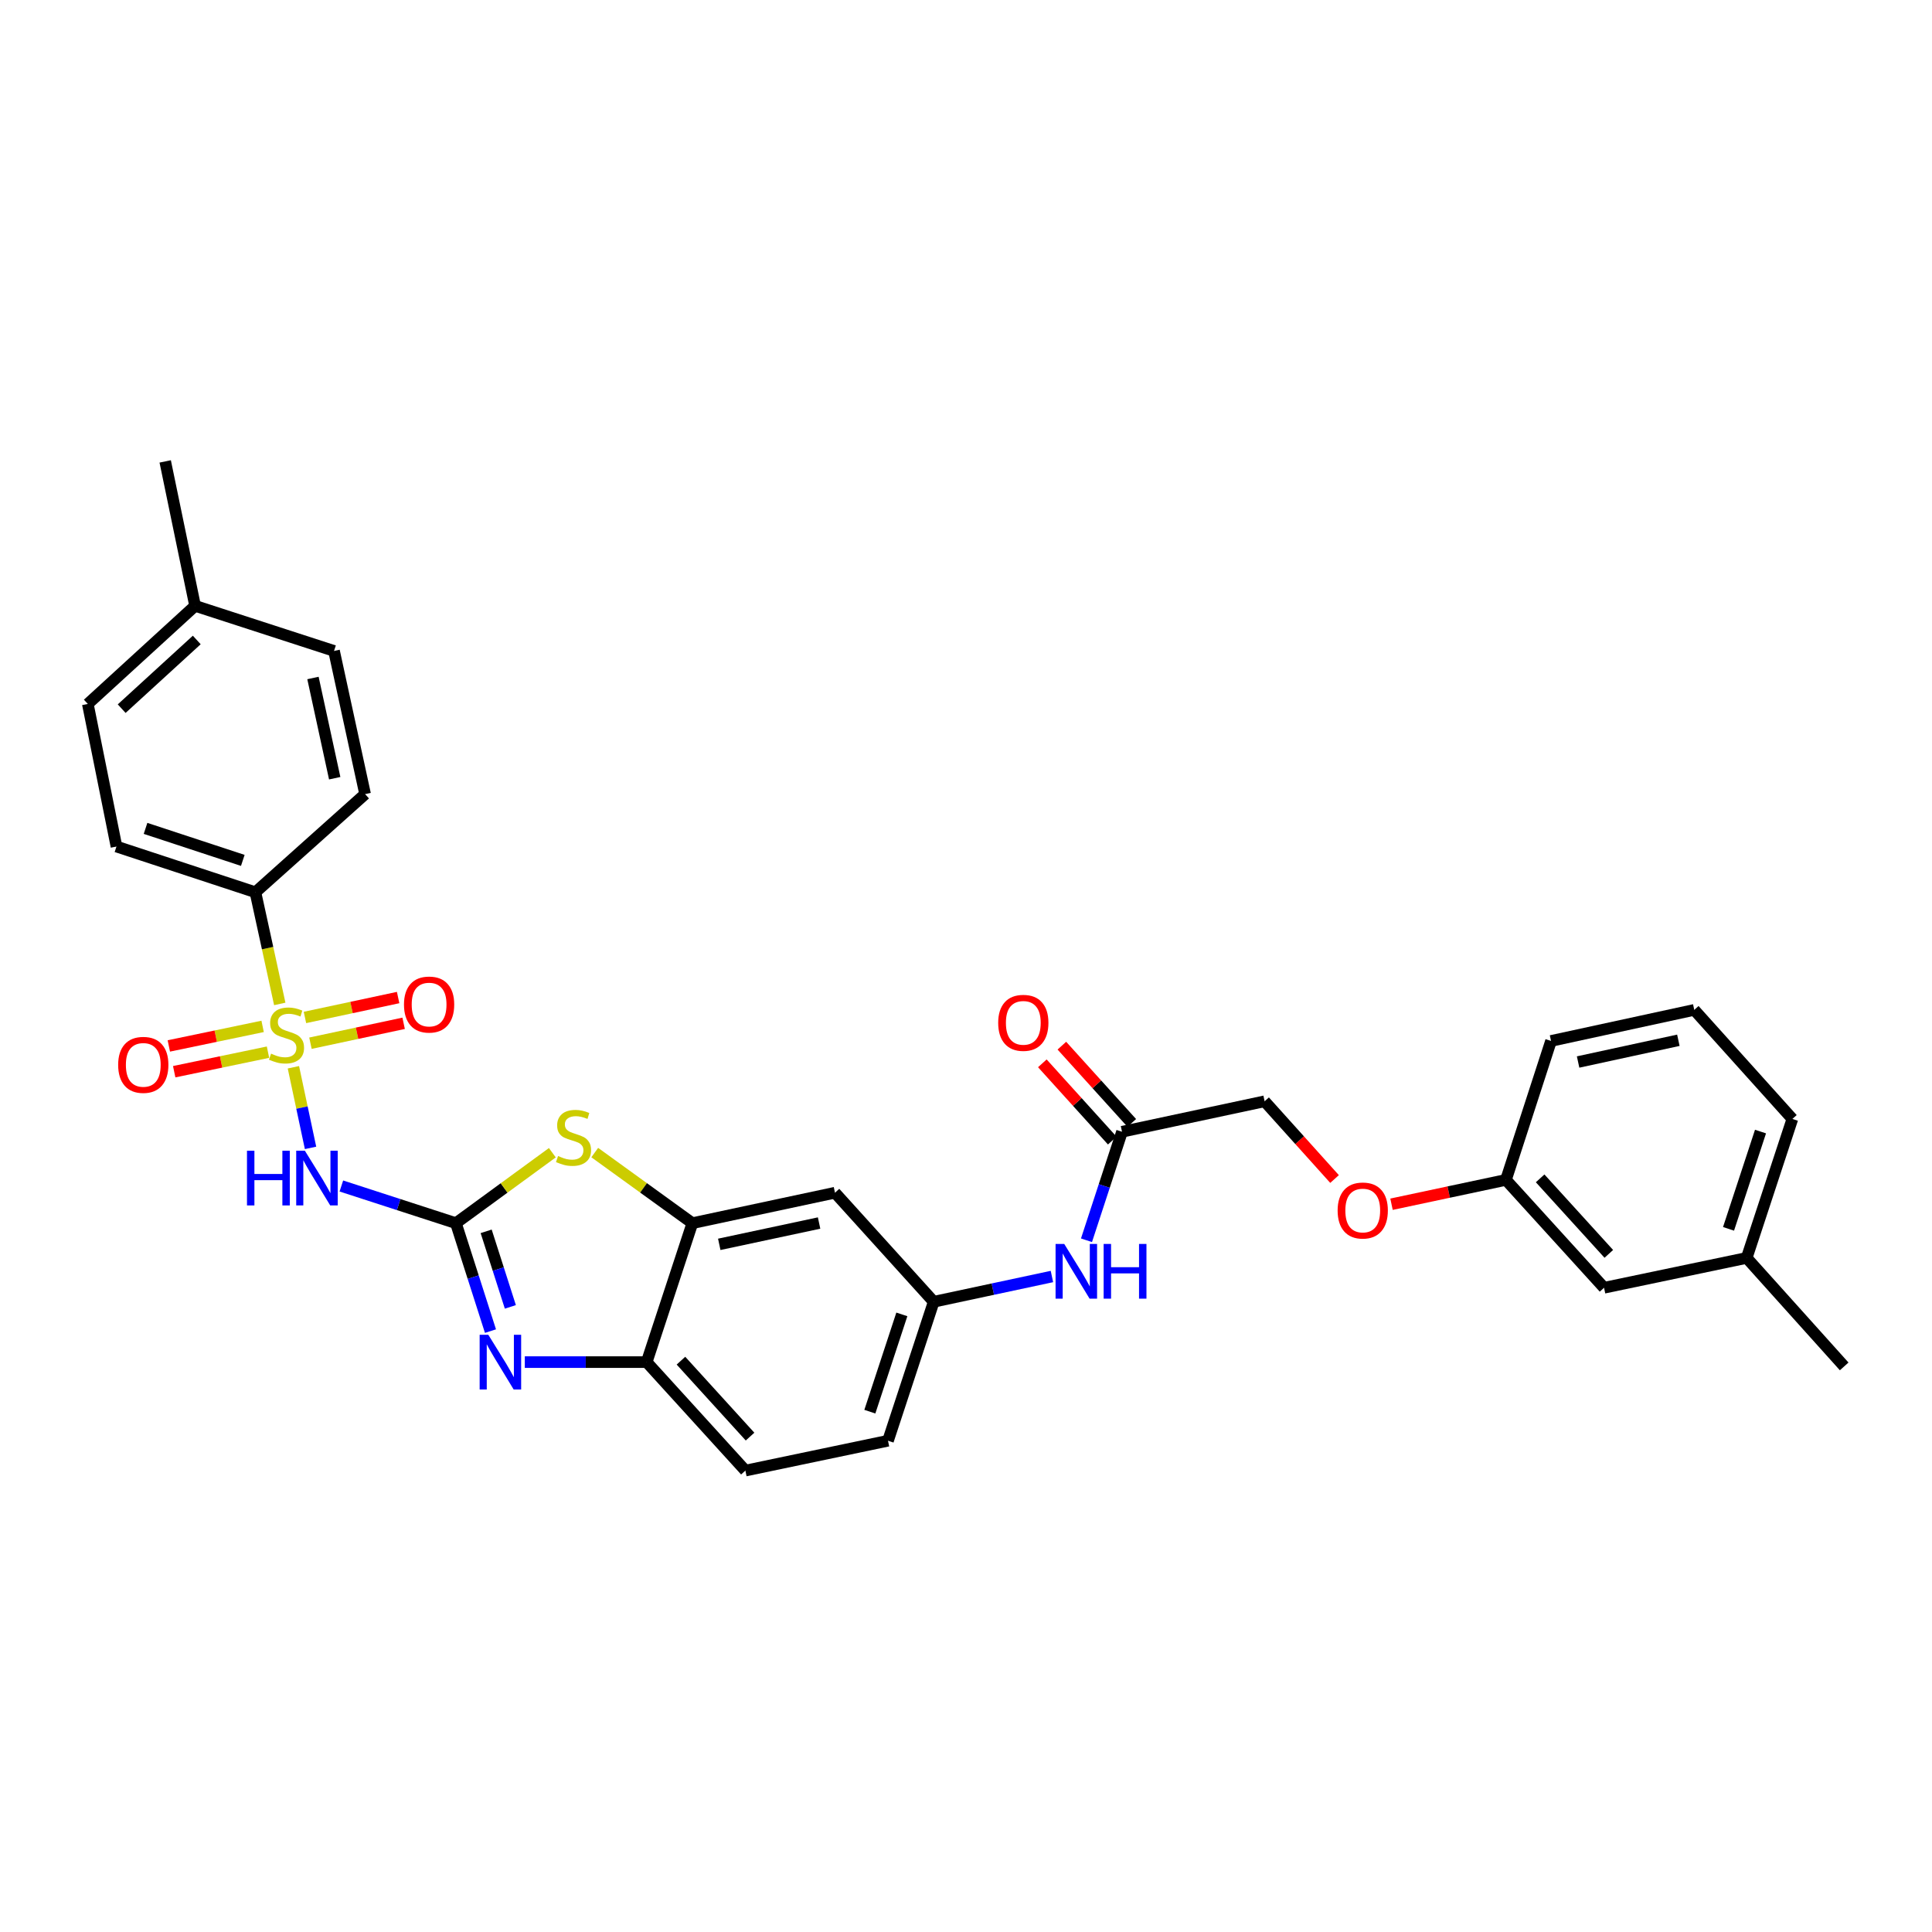 <?xml version='1.0' encoding='iso-8859-1'?>
<svg version='1.1' baseProfile='full'
              xmlns='http://www.w3.org/2000/svg'
                      xmlns:rdkit='http://www.rdkit.org/xml'
                      xmlns:xlink='http://www.w3.org/1999/xlink'
                  xml:space='preserve'
width='1000px' height='1000px' viewBox='0 0 1000 1000'>
<!-- END OF HEADER -->
<rect style='opacity:1.0;fill:#FFFFFF;stroke:none' width='1000' height='1000' x='0' y='0'> </rect>
<path class='bond-1' d='M 151.864,552.416 L 156.3,573.28' style='fill:none;fill-rule:evenodd;stroke:#CCCC00;stroke-width:6px;stroke-linecap:butt;stroke-linejoin:miter;stroke-opacity:1' />
<path class='bond-1' d='M 156.3,573.28 L 160.737,594.144' style='fill:none;fill-rule:evenodd;stroke:#0000FF;stroke-width:6px;stroke-linecap:butt;stroke-linejoin:miter;stroke-opacity:1' />
<path class='bond-6' d='M 144.807,519.632 L 138.505,490.731' style='fill:none;fill-rule:evenodd;stroke:#CCCC00;stroke-width:6px;stroke-linecap:butt;stroke-linejoin:miter;stroke-opacity:1' />
<path class='bond-6' d='M 138.505,490.731 L 132.203,461.83' style='fill:none;fill-rule:evenodd;stroke:#000000;stroke-width:6px;stroke-linecap:butt;stroke-linejoin:miter;stroke-opacity:1' />
<path class='bond-8' d='M 135.934,531.258 L 111.659,536.317' style='fill:none;fill-rule:evenodd;stroke:#CCCC00;stroke-width:6px;stroke-linecap:butt;stroke-linejoin:miter;stroke-opacity:1' />
<path class='bond-8' d='M 111.659,536.317 L 87.384,541.377' style='fill:none;fill-rule:evenodd;stroke:#FF0000;stroke-width:6px;stroke-linecap:butt;stroke-linejoin:miter;stroke-opacity:1' />
<path class='bond-8' d='M 138.714,544.598 L 114.439,549.657' style='fill:none;fill-rule:evenodd;stroke:#CCCC00;stroke-width:6px;stroke-linecap:butt;stroke-linejoin:miter;stroke-opacity:1' />
<path class='bond-8' d='M 114.439,549.657 L 90.164,554.717' style='fill:none;fill-rule:evenodd;stroke:#FF0000;stroke-width:6px;stroke-linecap:butt;stroke-linejoin:miter;stroke-opacity:1' />
<path class='bond-9' d='M 160.688,539.961 L 184.803,534.808' style='fill:none;fill-rule:evenodd;stroke:#CCCC00;stroke-width:6px;stroke-linecap:butt;stroke-linejoin:miter;stroke-opacity:1' />
<path class='bond-9' d='M 184.803,534.808 L 208.918,529.656' style='fill:none;fill-rule:evenodd;stroke:#FF0000;stroke-width:6px;stroke-linecap:butt;stroke-linejoin:miter;stroke-opacity:1' />
<path class='bond-9' d='M 157.841,526.635 L 181.956,521.483' style='fill:none;fill-rule:evenodd;stroke:#CCCC00;stroke-width:6px;stroke-linecap:butt;stroke-linejoin:miter;stroke-opacity:1' />
<path class='bond-9' d='M 181.956,521.483 L 206.071,516.33' style='fill:none;fill-rule:evenodd;stroke:#FF0000;stroke-width:6px;stroke-linecap:butt;stroke-linejoin:miter;stroke-opacity:1' />
<path class='bond-0' d='M 235.977,633.109 L 206.333,623.489' style='fill:none;fill-rule:evenodd;stroke:#000000;stroke-width:6px;stroke-linecap:butt;stroke-linejoin:miter;stroke-opacity:1' />
<path class='bond-0' d='M 206.333,623.489 L 176.689,613.869' style='fill:none;fill-rule:evenodd;stroke:#0000FF;stroke-width:6px;stroke-linecap:butt;stroke-linejoin:miter;stroke-opacity:1' />
<path class='bond-2' d='M 235.977,633.109 L 244.922,661.044' style='fill:none;fill-rule:evenodd;stroke:#000000;stroke-width:6px;stroke-linecap:butt;stroke-linejoin:miter;stroke-opacity:1' />
<path class='bond-2' d='M 244.922,661.044 L 253.867,688.979' style='fill:none;fill-rule:evenodd;stroke:#0000FF;stroke-width:6px;stroke-linecap:butt;stroke-linejoin:miter;stroke-opacity:1' />
<path class='bond-2' d='M 251.638,637.334 L 257.9,656.889' style='fill:none;fill-rule:evenodd;stroke:#000000;stroke-width:6px;stroke-linecap:butt;stroke-linejoin:miter;stroke-opacity:1' />
<path class='bond-2' d='M 257.9,656.889 L 264.161,676.443' style='fill:none;fill-rule:evenodd;stroke:#0000FF;stroke-width:6px;stroke-linecap:butt;stroke-linejoin:miter;stroke-opacity:1' />
<path class='bond-3' d='M 235.977,633.109 L 260.935,614.876' style='fill:none;fill-rule:evenodd;stroke:#000000;stroke-width:6px;stroke-linecap:butt;stroke-linejoin:miter;stroke-opacity:1' />
<path class='bond-3' d='M 260.935,614.876 L 285.893,596.644' style='fill:none;fill-rule:evenodd;stroke:#CCCC00;stroke-width:6px;stroke-linecap:butt;stroke-linejoin:miter;stroke-opacity:1' />
<path class='bond-5' d='M 271.639,705.027 L 303.178,705.027' style='fill:none;fill-rule:evenodd;stroke:#0000FF;stroke-width:6px;stroke-linecap:butt;stroke-linejoin:miter;stroke-opacity:1' />
<path class='bond-5' d='M 303.178,705.027 L 334.717,705.027' style='fill:none;fill-rule:evenodd;stroke:#000000;stroke-width:6px;stroke-linecap:butt;stroke-linejoin:miter;stroke-opacity:1' />
<path class='bond-4' d='M 307.835,596.571 L 333.101,614.84' style='fill:none;fill-rule:evenodd;stroke:#CCCC00;stroke-width:6px;stroke-linecap:butt;stroke-linejoin:miter;stroke-opacity:1' />
<path class='bond-4' d='M 333.101,614.84 L 358.367,633.109' style='fill:none;fill-rule:evenodd;stroke:#000000;stroke-width:6px;stroke-linecap:butt;stroke-linejoin:miter;stroke-opacity:1' />
<path class='bond-7' d='M 358.367,633.109 L 432.185,617.348' style='fill:none;fill-rule:evenodd;stroke:#000000;stroke-width:6px;stroke-linecap:butt;stroke-linejoin:miter;stroke-opacity:1' />
<path class='bond-7' d='M 372.285,644.071 L 423.958,633.038' style='fill:none;fill-rule:evenodd;stroke:#000000;stroke-width:6px;stroke-linecap:butt;stroke-linejoin:miter;stroke-opacity:1' />
<path class='bond-32' d='M 358.367,633.109 L 334.717,705.027' style='fill:none;fill-rule:evenodd;stroke:#000000;stroke-width:6px;stroke-linecap:butt;stroke-linejoin:miter;stroke-opacity:1' />
<path class='bond-14' d='M 334.717,705.027 L 385.809,761.176' style='fill:none;fill-rule:evenodd;stroke:#000000;stroke-width:6px;stroke-linecap:butt;stroke-linejoin:miter;stroke-opacity:1' />
<path class='bond-14' d='M 352.459,704.279 L 388.224,743.583' style='fill:none;fill-rule:evenodd;stroke:#000000;stroke-width:6px;stroke-linecap:butt;stroke-linejoin:miter;stroke-opacity:1' />
<path class='bond-15' d='M 132.203,461.83 L 60.285,438.166' style='fill:none;fill-rule:evenodd;stroke:#000000;stroke-width:6px;stroke-linecap:butt;stroke-linejoin:miter;stroke-opacity:1' />
<path class='bond-15' d='M 125.674,445.337 L 75.332,428.771' style='fill:none;fill-rule:evenodd;stroke:#000000;stroke-width:6px;stroke-linecap:butt;stroke-linejoin:miter;stroke-opacity:1' />
<path class='bond-16' d='M 132.203,461.83 L 188.973,411.033' style='fill:none;fill-rule:evenodd;stroke:#000000;stroke-width:6px;stroke-linecap:butt;stroke-linejoin:miter;stroke-opacity:1' />
<path class='bond-12' d='M 432.185,617.348 L 483.285,673.792' style='fill:none;fill-rule:evenodd;stroke:#000000;stroke-width:6px;stroke-linecap:butt;stroke-linejoin:miter;stroke-opacity:1' />
<path class='bond-10' d='M 580.753,585.795 L 571.557,613.879' style='fill:none;fill-rule:evenodd;stroke:#000000;stroke-width:6px;stroke-linecap:butt;stroke-linejoin:miter;stroke-opacity:1' />
<path class='bond-10' d='M 571.557,613.879 L 562.362,641.963' style='fill:none;fill-rule:evenodd;stroke:#0000FF;stroke-width:6px;stroke-linecap:butt;stroke-linejoin:miter;stroke-opacity:1' />
<path class='bond-13' d='M 585.805,581.223 L 567.71,561.228' style='fill:none;fill-rule:evenodd;stroke:#000000;stroke-width:6px;stroke-linecap:butt;stroke-linejoin:miter;stroke-opacity:1' />
<path class='bond-13' d='M 567.71,561.228 L 549.616,541.233' style='fill:none;fill-rule:evenodd;stroke:#FF0000;stroke-width:6px;stroke-linecap:butt;stroke-linejoin:miter;stroke-opacity:1' />
<path class='bond-13' d='M 575.701,590.366 L 557.607,570.371' style='fill:none;fill-rule:evenodd;stroke:#000000;stroke-width:6px;stroke-linecap:butt;stroke-linejoin:miter;stroke-opacity:1' />
<path class='bond-13' d='M 557.607,570.371 L 539.512,550.376' style='fill:none;fill-rule:evenodd;stroke:#FF0000;stroke-width:6px;stroke-linecap:butt;stroke-linejoin:miter;stroke-opacity:1' />
<path class='bond-18' d='M 580.753,585.795 L 654.563,570.026' style='fill:none;fill-rule:evenodd;stroke:#000000;stroke-width:6px;stroke-linecap:butt;stroke-linejoin:miter;stroke-opacity:1' />
<path class='bond-11' d='M 544.476,660.721 L 513.88,667.256' style='fill:none;fill-rule:evenodd;stroke:#0000FF;stroke-width:6px;stroke-linecap:butt;stroke-linejoin:miter;stroke-opacity:1' />
<path class='bond-11' d='M 513.88,667.256 L 483.285,673.792' style='fill:none;fill-rule:evenodd;stroke:#000000;stroke-width:6px;stroke-linecap:butt;stroke-linejoin:miter;stroke-opacity:1' />
<path class='bond-33' d='M 483.285,673.792 L 459.627,745.725' style='fill:none;fill-rule:evenodd;stroke:#000000;stroke-width:6px;stroke-linecap:butt;stroke-linejoin:miter;stroke-opacity:1' />
<path class='bond-33' d='M 466.792,680.325 L 450.231,730.678' style='fill:none;fill-rule:evenodd;stroke:#000000;stroke-width:6px;stroke-linecap:butt;stroke-linejoin:miter;stroke-opacity:1' />
<path class='bond-19' d='M 385.809,761.176 L 459.627,745.725' style='fill:none;fill-rule:evenodd;stroke:#000000;stroke-width:6px;stroke-linecap:butt;stroke-linejoin:miter;stroke-opacity:1' />
<path class='bond-23' d='M 60.285,438.166 L 45.455,364.362' style='fill:none;fill-rule:evenodd;stroke:#000000;stroke-width:6px;stroke-linecap:butt;stroke-linejoin:miter;stroke-opacity:1' />
<path class='bond-22' d='M 188.973,411.033 L 172.894,336.92' style='fill:none;fill-rule:evenodd;stroke:#000000;stroke-width:6px;stroke-linecap:butt;stroke-linejoin:miter;stroke-opacity:1' />
<path class='bond-22' d='M 173.244,402.806 L 161.989,350.926' style='fill:none;fill-rule:evenodd;stroke:#000000;stroke-width:6px;stroke-linecap:butt;stroke-linejoin:miter;stroke-opacity:1' />
<path class='bond-17' d='M 690.761,610.259 L 672.662,590.142' style='fill:none;fill-rule:evenodd;stroke:#FF0000;stroke-width:6px;stroke-linecap:butt;stroke-linejoin:miter;stroke-opacity:1' />
<path class='bond-17' d='M 672.662,590.142 L 654.563,570.026' style='fill:none;fill-rule:evenodd;stroke:#000000;stroke-width:6px;stroke-linecap:butt;stroke-linejoin:miter;stroke-opacity:1' />
<path class='bond-20' d='M 720.247,623.309 L 749.861,617.009' style='fill:none;fill-rule:evenodd;stroke:#FF0000;stroke-width:6px;stroke-linecap:butt;stroke-linejoin:miter;stroke-opacity:1' />
<path class='bond-20' d='M 749.861,617.009 L 779.474,610.709' style='fill:none;fill-rule:evenodd;stroke:#000000;stroke-width:6px;stroke-linecap:butt;stroke-linejoin:miter;stroke-opacity:1' />
<path class='bond-21' d='M 779.474,610.709 L 830.256,666.547' style='fill:none;fill-rule:evenodd;stroke:#000000;stroke-width:6px;stroke-linecap:butt;stroke-linejoin:miter;stroke-opacity:1' />
<path class='bond-21' d='M 797.172,609.916 L 832.72,649.003' style='fill:none;fill-rule:evenodd;stroke:#000000;stroke-width:6px;stroke-linecap:butt;stroke-linejoin:miter;stroke-opacity:1' />
<path class='bond-27' d='M 779.474,610.709 L 802.813,538.79' style='fill:none;fill-rule:evenodd;stroke:#000000;stroke-width:6px;stroke-linecap:butt;stroke-linejoin:miter;stroke-opacity:1' />
<path class='bond-25' d='M 830.256,666.547 L 904.082,651.096' style='fill:none;fill-rule:evenodd;stroke:#000000;stroke-width:6px;stroke-linecap:butt;stroke-linejoin:miter;stroke-opacity:1' />
<path class='bond-24' d='M 172.894,336.92 L 100.975,313.581' style='fill:none;fill-rule:evenodd;stroke:#000000;stroke-width:6px;stroke-linecap:butt;stroke-linejoin:miter;stroke-opacity:1' />
<path class='bond-31' d='M 45.455,364.362 L 100.975,313.581' style='fill:none;fill-rule:evenodd;stroke:#000000;stroke-width:6px;stroke-linecap:butt;stroke-linejoin:miter;stroke-opacity:1' />
<path class='bond-31' d='M 62.979,366.8 L 101.844,331.253' style='fill:none;fill-rule:evenodd;stroke:#000000;stroke-width:6px;stroke-linecap:butt;stroke-linejoin:miter;stroke-opacity:1' />
<path class='bond-29' d='M 100.975,313.581 L 85.509,238.824' style='fill:none;fill-rule:evenodd;stroke:#000000;stroke-width:6px;stroke-linecap:butt;stroke-linejoin:miter;stroke-opacity:1' />
<path class='bond-30' d='M 904.082,651.096 L 954.545,707.245' style='fill:none;fill-rule:evenodd;stroke:#000000;stroke-width:6px;stroke-linecap:butt;stroke-linejoin:miter;stroke-opacity:1' />
<path class='bond-34' d='M 904.082,651.096 L 927.731,579.163' style='fill:none;fill-rule:evenodd;stroke:#000000;stroke-width:6px;stroke-linecap:butt;stroke-linejoin:miter;stroke-opacity:1' />
<path class='bond-34' d='M 894.684,636.05 L 911.239,585.697' style='fill:none;fill-rule:evenodd;stroke:#000000;stroke-width:6px;stroke-linecap:butt;stroke-linejoin:miter;stroke-opacity:1' />
<path class='bond-26' d='M 876.95,522.711 L 802.813,538.79' style='fill:none;fill-rule:evenodd;stroke:#000000;stroke-width:6px;stroke-linecap:butt;stroke-linejoin:miter;stroke-opacity:1' />
<path class='bond-26' d='M 868.717,538.44 L 816.822,549.695' style='fill:none;fill-rule:evenodd;stroke:#000000;stroke-width:6px;stroke-linecap:butt;stroke-linejoin:miter;stroke-opacity:1' />
<path class='bond-28' d='M 876.95,522.711 L 927.731,579.163' style='fill:none;fill-rule:evenodd;stroke:#000000;stroke-width:6px;stroke-linecap:butt;stroke-linejoin:miter;stroke-opacity:1' />
<path  class='atom-0' d='M 140.298 545.361
Q 140.618 545.481, 141.938 546.041
Q 143.258 546.601, 144.698 546.961
Q 146.178 547.281, 147.618 547.281
Q 150.298 547.281, 151.858 546.001
Q 153.418 544.681, 153.418 542.401
Q 153.418 540.841, 152.618 539.881
Q 151.858 538.921, 150.658 538.401
Q 149.458 537.881, 147.458 537.281
Q 144.938 536.521, 143.418 535.801
Q 141.938 535.081, 140.858 533.561
Q 139.818 532.041, 139.818 529.481
Q 139.818 525.921, 142.218 523.721
Q 144.658 521.521, 149.458 521.521
Q 152.738 521.521, 156.458 523.081
L 155.538 526.161
Q 152.138 524.761, 149.578 524.761
Q 146.818 524.761, 145.298 525.921
Q 143.778 527.041, 143.818 529.001
Q 143.818 530.521, 144.578 531.441
Q 145.378 532.361, 146.498 532.881
Q 147.658 533.401, 149.578 534.001
Q 152.138 534.801, 153.658 535.601
Q 155.178 536.401, 156.258 538.041
Q 157.378 539.641, 157.378 542.401
Q 157.378 546.321, 154.738 548.441
Q 152.138 550.521, 147.778 550.521
Q 145.258 550.521, 143.338 549.961
Q 141.458 549.441, 139.218 548.521
L 140.298 545.361
' fill='#CCCC00'/>
<path  class='atom-2' d='M 127.839 595.61
L 131.679 595.61
L 131.679 607.65
L 146.159 607.65
L 146.159 595.61
L 149.999 595.61
L 149.999 623.93
L 146.159 623.93
L 146.159 610.85
L 131.679 610.85
L 131.679 623.93
L 127.839 623.93
L 127.839 595.61
' fill='#0000FF'/>
<path  class='atom-2' d='M 157.799 595.61
L 167.079 610.61
Q 167.999 612.09, 169.479 614.77
Q 170.959 617.45, 171.039 617.61
L 171.039 595.61
L 174.799 595.61
L 174.799 623.93
L 170.919 623.93
L 160.959 607.53
Q 159.799 605.61, 158.559 603.41
Q 157.359 601.21, 156.999 600.53
L 156.999 623.93
L 153.319 623.93
L 153.319 595.61
L 157.799 595.61
' fill='#0000FF'/>
<path  class='atom-3' d='M 252.746 690.867
L 262.026 705.867
Q 262.946 707.347, 264.426 710.027
Q 265.906 712.707, 265.986 712.867
L 265.986 690.867
L 269.746 690.867
L 269.746 719.187
L 265.866 719.187
L 255.906 702.787
Q 254.746 700.867, 253.506 698.667
Q 252.306 696.467, 251.946 695.787
L 251.946 719.187
L 248.266 719.187
L 248.266 690.867
L 252.746 690.867
' fill='#0000FF'/>
<path  class='atom-4' d='M 288.858 598.353
Q 289.178 598.473, 290.498 599.033
Q 291.818 599.593, 293.258 599.953
Q 294.738 600.273, 296.178 600.273
Q 298.858 600.273, 300.418 598.993
Q 301.978 597.673, 301.978 595.393
Q 301.978 593.833, 301.178 592.873
Q 300.418 591.913, 299.218 591.393
Q 298.018 590.873, 296.018 590.273
Q 293.498 589.513, 291.978 588.793
Q 290.498 588.073, 289.418 586.553
Q 288.378 585.033, 288.378 582.473
Q 288.378 578.913, 290.778 576.713
Q 293.218 574.513, 298.018 574.513
Q 301.298 574.513, 305.018 576.073
L 304.098 579.153
Q 300.698 577.753, 298.138 577.753
Q 295.378 577.753, 293.858 578.913
Q 292.338 580.033, 292.378 581.993
Q 292.378 583.513, 293.138 584.433
Q 293.938 585.353, 295.058 585.873
Q 296.218 586.393, 298.138 586.993
Q 300.698 587.793, 302.218 588.593
Q 303.738 589.393, 304.818 591.033
Q 305.938 592.633, 305.938 595.393
Q 305.938 599.313, 303.298 601.433
Q 300.698 603.513, 296.338 603.513
Q 293.818 603.513, 291.898 602.953
Q 290.018 602.433, 287.778 601.513
L 288.858 598.353
' fill='#CCCC00'/>
<path  class='atom-9' d='M 61.161 551.172
Q 61.161 544.372, 64.521 540.572
Q 67.881 536.772, 74.161 536.772
Q 80.441 536.772, 83.801 540.572
Q 87.161 544.372, 87.161 551.172
Q 87.161 558.052, 83.761 561.972
Q 80.361 565.852, 74.161 565.852
Q 67.921 565.852, 64.521 561.972
Q 61.161 558.092, 61.161 551.172
M 74.161 562.652
Q 78.481 562.652, 80.801 559.772
Q 83.161 556.852, 83.161 551.172
Q 83.161 545.612, 80.801 542.812
Q 78.481 539.972, 74.161 539.972
Q 69.841 539.972, 67.481 542.772
Q 65.161 545.572, 65.161 551.172
Q 65.161 556.892, 67.481 559.772
Q 69.841 562.652, 74.161 562.652
' fill='#FF0000'/>
<path  class='atom-10' d='M 209.101 519.952
Q 209.101 513.152, 212.461 509.352
Q 215.821 505.552, 222.101 505.552
Q 228.381 505.552, 231.741 509.352
Q 235.101 513.152, 235.101 519.952
Q 235.101 526.832, 231.701 530.752
Q 228.301 534.632, 222.101 534.632
Q 215.861 534.632, 212.461 530.752
Q 209.101 526.872, 209.101 519.952
M 222.101 531.432
Q 226.421 531.432, 228.741 528.552
Q 231.101 525.632, 231.101 519.952
Q 231.101 514.392, 228.741 511.592
Q 226.421 508.752, 222.101 508.752
Q 217.781 508.752, 215.421 511.552
Q 213.101 514.352, 213.101 519.952
Q 213.101 525.672, 215.421 528.552
Q 217.781 531.432, 222.101 531.432
' fill='#FF0000'/>
<path  class='atom-12' d='M 550.843 643.863
L 560.123 658.863
Q 561.043 660.343, 562.523 663.023
Q 564.003 665.703, 564.083 665.863
L 564.083 643.863
L 567.843 643.863
L 567.843 672.183
L 563.963 672.183
L 554.003 655.783
Q 552.843 653.863, 551.603 651.663
Q 550.403 649.463, 550.043 648.783
L 550.043 672.183
L 546.363 672.183
L 546.363 643.863
L 550.843 643.863
' fill='#0000FF'/>
<path  class='atom-12' d='M 571.243 643.863
L 575.083 643.863
L 575.083 655.903
L 589.563 655.903
L 589.563 643.863
L 593.403 643.863
L 593.403 672.183
L 589.563 672.183
L 589.563 659.103
L 575.083 659.103
L 575.083 672.183
L 571.243 672.183
L 571.243 643.863
' fill='#0000FF'/>
<path  class='atom-14' d='M 516.661 529.415
Q 516.661 522.615, 520.021 518.815
Q 523.381 515.015, 529.661 515.015
Q 535.941 515.015, 539.301 518.815
Q 542.661 522.615, 542.661 529.415
Q 542.661 536.295, 539.261 540.215
Q 535.861 544.095, 529.661 544.095
Q 523.421 544.095, 520.021 540.215
Q 516.661 536.335, 516.661 529.415
M 529.661 540.895
Q 533.981 540.895, 536.301 538.015
Q 538.661 535.095, 538.661 529.415
Q 538.661 523.855, 536.301 521.055
Q 533.981 518.215, 529.661 518.215
Q 525.341 518.215, 522.981 521.015
Q 520.661 523.815, 520.661 529.415
Q 520.661 535.135, 522.981 538.015
Q 525.341 540.895, 529.661 540.895
' fill='#FF0000'/>
<path  class='atom-18' d='M 692.353 626.558
Q 692.353 619.758, 695.713 615.958
Q 699.073 612.158, 705.353 612.158
Q 711.633 612.158, 714.993 615.958
Q 718.353 619.758, 718.353 626.558
Q 718.353 633.438, 714.953 637.358
Q 711.553 641.238, 705.353 641.238
Q 699.113 641.238, 695.713 637.358
Q 692.353 633.478, 692.353 626.558
M 705.353 638.038
Q 709.673 638.038, 711.993 635.158
Q 714.353 632.238, 714.353 626.558
Q 714.353 620.998, 711.993 618.198
Q 709.673 615.358, 705.353 615.358
Q 701.033 615.358, 698.673 618.158
Q 696.353 620.958, 696.353 626.558
Q 696.353 632.278, 698.673 635.158
Q 701.033 638.038, 705.353 638.038
' fill='#FF0000'/>
</svg>
